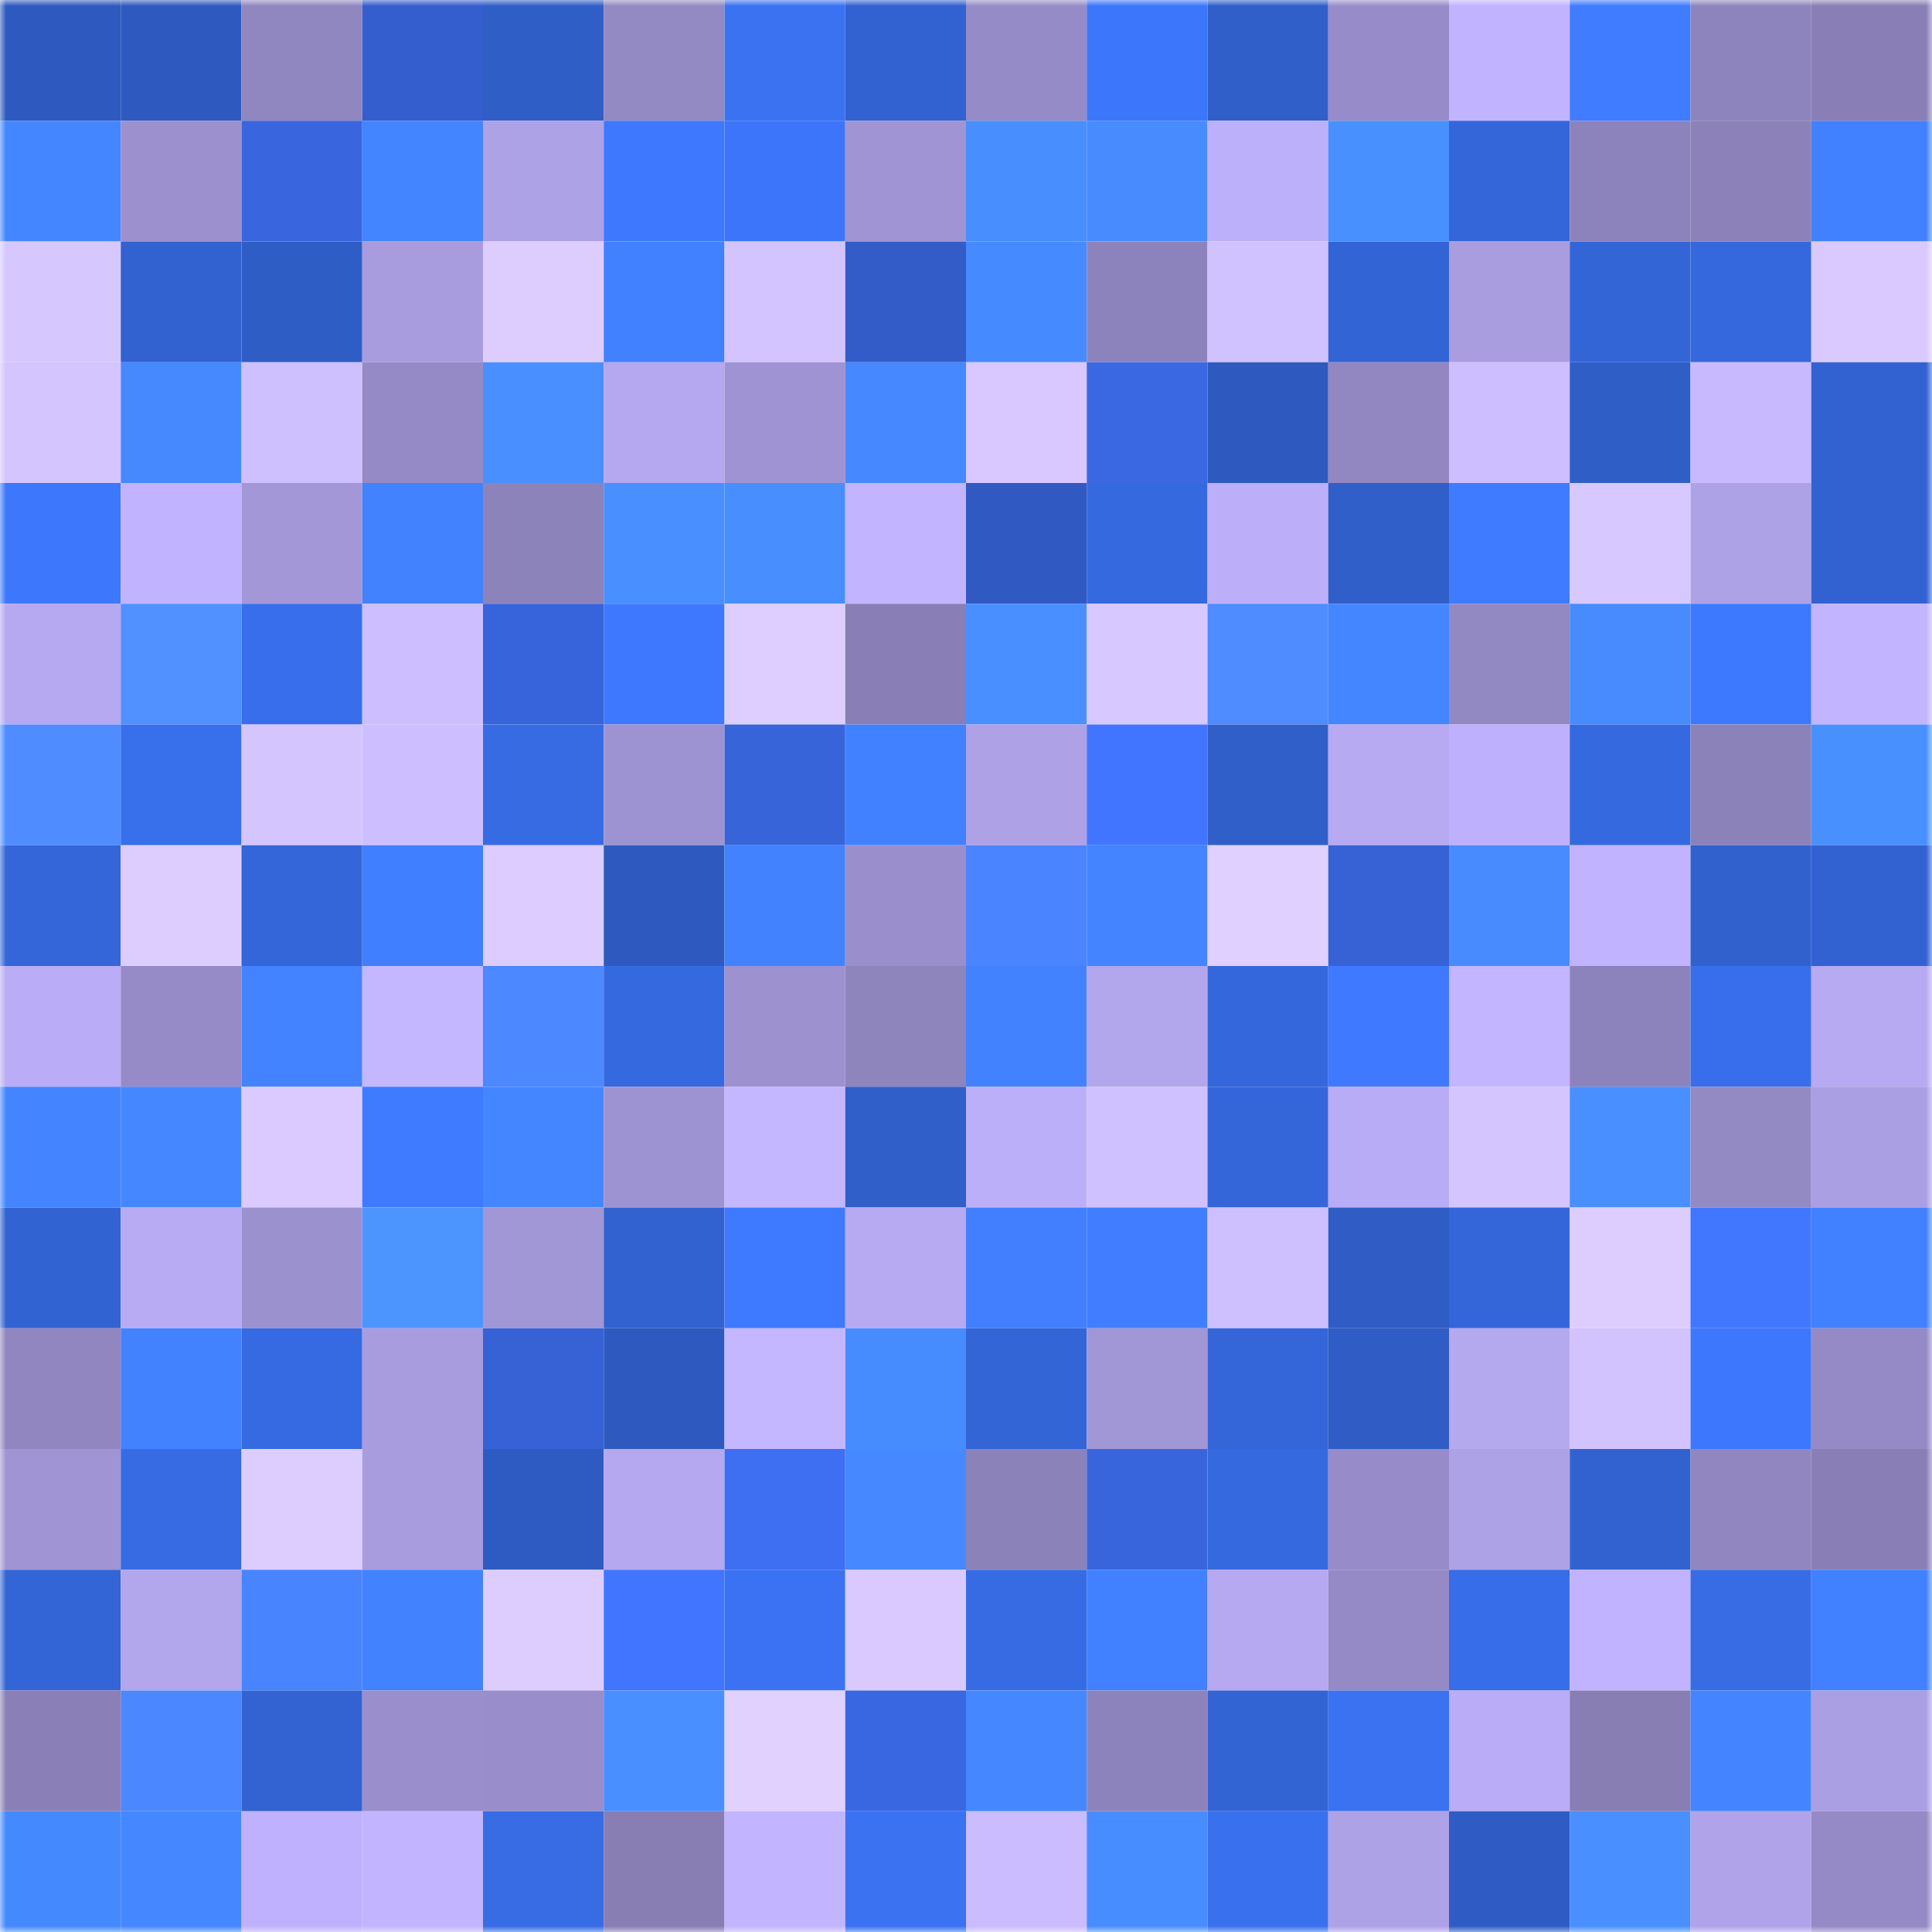<svg viewBox="0 0 160 160" fill="none" role="img" xmlns="http://www.w3.org/2000/svg" width="240" height="240" name="basenames%2C4nswer.base.eth"><mask id="558192746" mask-type="alpha" maskUnits="userSpaceOnUse" x="0" y="0" width="160" height="160"><rect width="160" height="160" fill="#FFFFFF"></rect></mask><g mask="url(#558192746)"><rect x="0" y="0" width="10" height="10" fill="#2e5abf"></rect><rect x="10" y="0" width="10" height="10" fill="#2e5abf"></rect><rect x="20" y="0" width="10" height="10" fill="#9187c0"></rect><rect x="30" y="0" width="10" height="10" fill="#345ecd"></rect><rect x="40" y="0" width="10" height="10" fill="#305ec7"></rect><rect x="50" y="0" width="10" height="10" fill="#9389c3"></rect><rect x="60" y="0" width="10" height="10" fill="#3a72f2"></rect><rect x="70" y="0" width="10" height="10" fill="#3262d1"></rect><rect x="80" y="0" width="10" height="10" fill="#958bc6"></rect><rect x="90" y="0" width="10" height="10" fill="#3c76fb"></rect><rect x="100" y="0" width="10" height="10" fill="#305fca"></rect><rect x="110" y="0" width="10" height="10" fill="#978cc9"></rect><rect x="120" y="0" width="10" height="10" fill="#c1b3ff"></rect><rect x="130" y="0" width="10" height="10" fill="#3f7cff"></rect><rect x="140" y="0" width="10" height="10" fill="#8e84bd"></rect><rect x="150" y="0" width="10" height="10" fill="#897fb6"></rect><rect x="0" y="10" width="10" height="10" fill="#4486ff"></rect><rect x="10" y="10" width="10" height="10" fill="#9c90ce"></rect><rect x="20" y="10" width="10" height="10" fill="#3966df"></rect><rect x="30" y="10" width="10" height="10" fill="#4384ff"></rect><rect x="40" y="10" width="10" height="10" fill="#aea2e7"></rect><rect x="50" y="10" width="10" height="10" fill="#3d78ff"></rect><rect x="60" y="10" width="10" height="10" fill="#3c75f9"></rect><rect x="70" y="10" width="10" height="10" fill="#a094d4"></rect><rect x="80" y="10" width="10" height="10" fill="#488eff"></rect><rect x="90" y="10" width="10" height="10" fill="#478bff"></rect><rect x="100" y="10" width="10" height="10" fill="#bdb0fb"></rect><rect x="110" y="10" width="10" height="10" fill="#4990ff"></rect><rect x="120" y="10" width="10" height="10" fill="#3466d9"></rect><rect x="130" y="10" width="10" height="10" fill="#8d83bc"></rect><rect x="140" y="10" width="10" height="10" fill="#8c82b9"></rect><rect x="150" y="10" width="10" height="10" fill="#4181ff"></rect><rect x="0" y="20" width="10" height="10" fill="#d6c7ff"></rect><rect x="10" y="20" width="10" height="10" fill="#3262cf"></rect><rect x="20" y="20" width="10" height="10" fill="#2f5dc6"></rect><rect x="30" y="20" width="10" height="10" fill="#a89cdf"></rect><rect x="40" y="20" width="10" height="10" fill="#ddcdff"></rect><rect x="50" y="20" width="10" height="10" fill="#4180ff"></rect><rect x="60" y="20" width="10" height="10" fill="#d3c4ff"></rect><rect x="70" y="20" width="10" height="10" fill="#335cc9"></rect><rect x="80" y="20" width="10" height="10" fill="#468aff"></rect><rect x="90" y="20" width="10" height="10" fill="#8d83bc"></rect><rect x="100" y="20" width="10" height="10" fill="#d0c1ff"></rect><rect x="110" y="20" width="10" height="10" fill="#3364d5"></rect><rect x="120" y="20" width="10" height="10" fill="#a99de0"></rect><rect x="130" y="20" width="10" height="10" fill="#3365d7"></rect><rect x="140" y="20" width="10" height="10" fill="#3568dd"></rect><rect x="150" y="20" width="10" height="10" fill="#d9c9ff"></rect><rect x="0" y="30" width="10" height="10" fill="#d4c4ff"></rect><rect x="10" y="30" width="10" height="10" fill="#4689ff"></rect><rect x="20" y="30" width="10" height="10" fill="#cebfff"></rect><rect x="30" y="30" width="10" height="10" fill="#958ac5"></rect><rect x="40" y="30" width="10" height="10" fill="#498fff"></rect><rect x="50" y="30" width="10" height="10" fill="#b5a8f0"></rect><rect x="60" y="30" width="10" height="10" fill="#9f93d3"></rect><rect x="70" y="30" width="10" height="10" fill="#4588ff"></rect><rect x="80" y="30" width="10" height="10" fill="#d8c8ff"></rect><rect x="90" y="30" width="10" height="10" fill="#3a68e3"></rect><rect x="100" y="30" width="10" height="10" fill="#2e5abf"></rect><rect x="110" y="30" width="10" height="10" fill="#9287c1"></rect><rect x="120" y="30" width="10" height="10" fill="#cdbeff"></rect><rect x="130" y="30" width="10" height="10" fill="#305ec7"></rect><rect x="140" y="30" width="10" height="10" fill="#c8b9ff"></rect><rect x="150" y="30" width="10" height="10" fill="#3262d1"></rect><rect x="0" y="40" width="10" height="10" fill="#3c77fc"></rect><rect x="10" y="40" width="10" height="10" fill="#c1b3ff"></rect><rect x="20" y="40" width="10" height="10" fill="#a397d8"></rect><rect x="30" y="40" width="10" height="10" fill="#4282ff"></rect><rect x="40" y="40" width="10" height="10" fill="#8d83bb"></rect><rect x="50" y="40" width="10" height="10" fill="#498fff"></rect><rect x="60" y="40" width="10" height="10" fill="#488eff"></rect><rect x="70" y="40" width="10" height="10" fill="#c2b4ff"></rect><rect x="80" y="40" width="10" height="10" fill="#3159c2"></rect><rect x="90" y="40" width="10" height="10" fill="#3569df"></rect><rect x="100" y="40" width="10" height="10" fill="#bcaef9"></rect><rect x="110" y="40" width="10" height="10" fill="#305fc9"></rect><rect x="120" y="40" width="10" height="10" fill="#3f7bff"></rect><rect x="130" y="40" width="10" height="10" fill="#d7c8ff"></rect><rect x="140" y="40" width="10" height="10" fill="#aea2e7"></rect><rect x="150" y="40" width="10" height="10" fill="#3262d1"></rect><rect x="0" y="50" width="10" height="10" fill="#b6a9f1"></rect><rect x="10" y="50" width="10" height="10" fill="#5091ff"></rect><rect x="20" y="50" width="10" height="10" fill="#386eeb"></rect><rect x="30" y="50" width="10" height="10" fill="#cdbfff"></rect><rect x="40" y="50" width="10" height="10" fill="#3864db"></rect><rect x="50" y="50" width="10" height="10" fill="#3d78ff"></rect><rect x="60" y="50" width="10" height="10" fill="#deceff"></rect><rect x="70" y="50" width="10" height="10" fill="#897fb6"></rect><rect x="80" y="50" width="10" height="10" fill="#498fff"></rect><rect x="90" y="50" width="10" height="10" fill="#d7c8ff"></rect><rect x="100" y="50" width="10" height="10" fill="#4e8cff"></rect><rect x="110" y="50" width="10" height="10" fill="#4486ff"></rect><rect x="120" y="50" width="10" height="10" fill="#9288c2"></rect><rect x="130" y="50" width="10" height="10" fill="#478bff"></rect><rect x="140" y="50" width="10" height="10" fill="#3d79ff"></rect><rect x="150" y="50" width="10" height="10" fill="#c2b4ff"></rect><rect x="0" y="60" width="10" height="10" fill="#4e8cff"></rect><rect x="10" y="60" width="10" height="10" fill="#386feb"></rect><rect x="20" y="60" width="10" height="10" fill="#d4c5ff"></rect><rect x="30" y="60" width="10" height="10" fill="#cdbfff"></rect><rect x="40" y="60" width="10" height="10" fill="#376be4"></rect><rect x="50" y="60" width="10" height="10" fill="#9e93d2"></rect><rect x="60" y="60" width="10" height="10" fill="#3864da"></rect><rect x="70" y="60" width="10" height="10" fill="#4181ff"></rect><rect x="80" y="60" width="10" height="10" fill="#aea1e6"></rect><rect x="90" y="60" width="10" height="10" fill="#4175ff"></rect><rect x="100" y="60" width="10" height="10" fill="#305fc9"></rect><rect x="110" y="60" width="10" height="10" fill="#b7a9f2"></rect><rect x="120" y="60" width="10" height="10" fill="#beb0fc"></rect><rect x="130" y="60" width="10" height="10" fill="#3569df"></rect><rect x="140" y="60" width="10" height="10" fill="#8c82ba"></rect><rect x="150" y="60" width="10" height="10" fill="#4990ff"></rect><rect x="0" y="70" width="10" height="10" fill="#3466d9"></rect><rect x="10" y="70" width="10" height="10" fill="#ddcdff"></rect><rect x="20" y="70" width="10" height="10" fill="#3466d9"></rect><rect x="30" y="70" width="10" height="10" fill="#407fff"></rect><rect x="40" y="70" width="10" height="10" fill="#dcccff"></rect><rect x="50" y="70" width="10" height="10" fill="#2e5abf"></rect><rect x="60" y="70" width="10" height="10" fill="#4282ff"></rect><rect x="70" y="70" width="10" height="10" fill="#9a8fcc"></rect><rect x="80" y="70" width="10" height="10" fill="#4a85ff"></rect><rect x="90" y="70" width="10" height="10" fill="#4485ff"></rect><rect x="100" y="70" width="10" height="10" fill="#e0d0ff"></rect><rect x="110" y="70" width="10" height="10" fill="#3662d5"></rect><rect x="120" y="70" width="10" height="10" fill="#478bff"></rect><rect x="130" y="70" width="10" height="10" fill="#c1b3ff"></rect><rect x="140" y="70" width="10" height="10" fill="#3161cd"></rect><rect x="150" y="70" width="10" height="10" fill="#3262d1"></rect><rect x="0" y="80" width="10" height="10" fill="#baacf6"></rect><rect x="10" y="80" width="10" height="10" fill="#968bc7"></rect><rect x="20" y="80" width="10" height="10" fill="#4383ff"></rect><rect x="30" y="80" width="10" height="10" fill="#c5b7ff"></rect><rect x="40" y="80" width="10" height="10" fill="#4c88ff"></rect><rect x="50" y="80" width="10" height="10" fill="#3569df"></rect><rect x="60" y="80" width="10" height="10" fill="#9d91d0"></rect><rect x="70" y="80" width="10" height="10" fill="#8f85bd"></rect><rect x="80" y="80" width="10" height="10" fill="#4282ff"></rect><rect x="90" y="80" width="10" height="10" fill="#b2a6ec"></rect><rect x="100" y="80" width="10" height="10" fill="#3567dc"></rect><rect x="110" y="80" width="10" height="10" fill="#3e79ff"></rect><rect x="120" y="80" width="10" height="10" fill="#c3b5ff"></rect><rect x="130" y="80" width="10" height="10" fill="#8d83bc"></rect><rect x="140" y="80" width="10" height="10" fill="#386eeb"></rect><rect x="150" y="80" width="10" height="10" fill="#b7a9f2"></rect><rect x="0" y="90" width="10" height="10" fill="#4485ff"></rect><rect x="10" y="90" width="10" height="10" fill="#4587ff"></rect><rect x="20" y="90" width="10" height="10" fill="#dacaff"></rect><rect x="30" y="90" width="10" height="10" fill="#3e7bff"></rect><rect x="40" y="90" width="10" height="10" fill="#4486ff"></rect><rect x="50" y="90" width="10" height="10" fill="#9e93d2"></rect><rect x="60" y="90" width="10" height="10" fill="#c4b6ff"></rect><rect x="70" y="90" width="10" height="10" fill="#305fc9"></rect><rect x="80" y="90" width="10" height="10" fill="#bcaffa"></rect><rect x="90" y="90" width="10" height="10" fill="#cfc0ff"></rect><rect x="100" y="90" width="10" height="10" fill="#3466da"></rect><rect x="110" y="90" width="10" height="10" fill="#b9acf6"></rect><rect x="120" y="90" width="10" height="10" fill="#d5c5ff"></rect><rect x="130" y="90" width="10" height="10" fill="#498fff"></rect><rect x="140" y="90" width="10" height="10" fill="#9389c3"></rect><rect x="150" y="90" width="10" height="10" fill="#ab9fe3"></rect><rect x="0" y="100" width="10" height="10" fill="#3263d2"></rect><rect x="10" y="100" width="10" height="10" fill="#b8abf4"></rect><rect x="20" y="100" width="10" height="10" fill="#9c91cf"></rect><rect x="30" y="100" width="10" height="10" fill="#4c95ff"></rect><rect x="40" y="100" width="10" height="10" fill="#a196d6"></rect><rect x="50" y="100" width="10" height="10" fill="#3262cf"></rect><rect x="60" y="100" width="10" height="10" fill="#3e7aff"></rect><rect x="70" y="100" width="10" height="10" fill="#b7a9f2"></rect><rect x="80" y="100" width="10" height="10" fill="#417fff"></rect><rect x="90" y="100" width="10" height="10" fill="#407eff"></rect><rect x="100" y="100" width="10" height="10" fill="#cec0ff"></rect><rect x="110" y="100" width="10" height="10" fill="#2f5dc5"></rect><rect x="120" y="100" width="10" height="10" fill="#3466da"></rect><rect x="130" y="100" width="10" height="10" fill="#ddcdff"></rect><rect x="140" y="100" width="10" height="10" fill="#4176ff"></rect><rect x="150" y="100" width="10" height="10" fill="#4181ff"></rect><rect x="0" y="110" width="10" height="10" fill="#9186c0"></rect><rect x="10" y="110" width="10" height="10" fill="#4282ff"></rect><rect x="20" y="110" width="10" height="10" fill="#366ae2"></rect><rect x="30" y="110" width="10" height="10" fill="#a89cdf"></rect><rect x="40" y="110" width="10" height="10" fill="#3662d5"></rect><rect x="50" y="110" width="10" height="10" fill="#2e5abf"></rect><rect x="60" y="110" width="10" height="10" fill="#c4b6ff"></rect><rect x="70" y="110" width="10" height="10" fill="#478cff"></rect><rect x="80" y="110" width="10" height="10" fill="#3365d7"></rect><rect x="90" y="110" width="10" height="10" fill="#a196d6"></rect><rect x="100" y="110" width="10" height="10" fill="#3466da"></rect><rect x="110" y="110" width="10" height="10" fill="#2f5dc5"></rect><rect x="120" y="110" width="10" height="10" fill="#b4a8ef"></rect><rect x="130" y="110" width="10" height="10" fill="#d2c3ff"></rect><rect x="140" y="110" width="10" height="10" fill="#3d77fe"></rect><rect x="150" y="110" width="10" height="10" fill="#958ac5"></rect><rect x="0" y="120" width="10" height="10" fill="#a094d4"></rect><rect x="10" y="120" width="10" height="10" fill="#366be3"></rect><rect x="20" y="120" width="10" height="10" fill="#ddcdff"></rect><rect x="30" y="120" width="10" height="10" fill="#a89cdf"></rect><rect x="40" y="120" width="10" height="10" fill="#2e5bc1"></rect><rect x="50" y="120" width="10" height="10" fill="#b5a8f0"></rect><rect x="60" y="120" width="10" height="10" fill="#3e6ff2"></rect><rect x="70" y="120" width="10" height="10" fill="#4588ff"></rect><rect x="80" y="120" width="10" height="10" fill="#8c82ba"></rect><rect x="90" y="120" width="10" height="10" fill="#3865db"></rect><rect x="100" y="120" width="10" height="10" fill="#3569df"></rect><rect x="110" y="120" width="10" height="10" fill="#978cc9"></rect><rect x="120" y="120" width="10" height="10" fill="#aea2e7"></rect><rect x="130" y="120" width="10" height="10" fill="#3262cf"></rect><rect x="140" y="120" width="10" height="10" fill="#9186c0"></rect><rect x="150" y="120" width="10" height="10" fill="#897fb6"></rect><rect x="0" y="130" width="10" height="10" fill="#3365d7"></rect><rect x="10" y="130" width="10" height="10" fill="#b2a6ec"></rect><rect x="20" y="130" width="10" height="10" fill="#4984ff"></rect><rect x="30" y="130" width="10" height="10" fill="#4282ff"></rect><rect x="40" y="130" width="10" height="10" fill="#ddcdff"></rect><rect x="50" y="130" width="10" height="10" fill="#4175ff"></rect><rect x="60" y="130" width="10" height="10" fill="#3a72f3"></rect><rect x="70" y="130" width="10" height="10" fill="#d9c9ff"></rect><rect x="80" y="130" width="10" height="10" fill="#376be4"></rect><rect x="90" y="130" width="10" height="10" fill="#4180ff"></rect><rect x="100" y="130" width="10" height="10" fill="#b6a9f2"></rect><rect x="110" y="130" width="10" height="10" fill="#958ac5"></rect><rect x="120" y="130" width="10" height="10" fill="#376de8"></rect><rect x="130" y="130" width="10" height="10" fill="#c1b3ff"></rect><rect x="140" y="130" width="10" height="10" fill="#376ce5"></rect><rect x="150" y="130" width="10" height="10" fill="#4181ff"></rect><rect x="0" y="140" width="10" height="10" fill="#8a80b7"></rect><rect x="10" y="140" width="10" height="10" fill="#4b87ff"></rect><rect x="20" y="140" width="10" height="10" fill="#3363d3"></rect><rect x="30" y="140" width="10" height="10" fill="#9a8fcc"></rect><rect x="40" y="140" width="10" height="10" fill="#998ecb"></rect><rect x="50" y="140" width="10" height="10" fill="#498fff"></rect><rect x="60" y="140" width="10" height="10" fill="#e1d1ff"></rect><rect x="70" y="140" width="10" height="10" fill="#3967e1"></rect><rect x="80" y="140" width="10" height="10" fill="#4587ff"></rect><rect x="90" y="140" width="10" height="10" fill="#8d83bc"></rect><rect x="100" y="140" width="10" height="10" fill="#3364d4"></rect><rect x="110" y="140" width="10" height="10" fill="#3a72f1"></rect><rect x="120" y="140" width="10" height="10" fill="#baacf6"></rect><rect x="130" y="140" width="10" height="10" fill="#887eb4"></rect><rect x="140" y="140" width="10" height="10" fill="#4485ff"></rect><rect x="150" y="140" width="10" height="10" fill="#ab9fe3"></rect><rect x="0" y="150" width="10" height="10" fill="#4589ff"></rect><rect x="10" y="150" width="10" height="10" fill="#4587ff"></rect><rect x="20" y="150" width="10" height="10" fill="#bfb1fd"></rect><rect x="30" y="150" width="10" height="10" fill="#c2b4ff"></rect><rect x="40" y="150" width="10" height="10" fill="#376ce5"></rect><rect x="50" y="150" width="10" height="10" fill="#887eb4"></rect><rect x="60" y="150" width="10" height="10" fill="#c2b4ff"></rect><rect x="70" y="150" width="10" height="10" fill="#3a72f1"></rect><rect x="80" y="150" width="10" height="10" fill="#cabcff"></rect><rect x="90" y="150" width="10" height="10" fill="#488dff"></rect><rect x="100" y="150" width="10" height="10" fill="#3970ee"></rect><rect x="110" y="150" width="10" height="10" fill="#aea2e7"></rect><rect x="120" y="150" width="10" height="10" fill="#2f5cc4"></rect><rect x="130" y="150" width="10" height="10" fill="#498fff"></rect><rect x="140" y="150" width="10" height="10" fill="#b0a3e9"></rect><rect x="150" y="150" width="10" height="10" fill="#958ac5"></rect></g></svg>